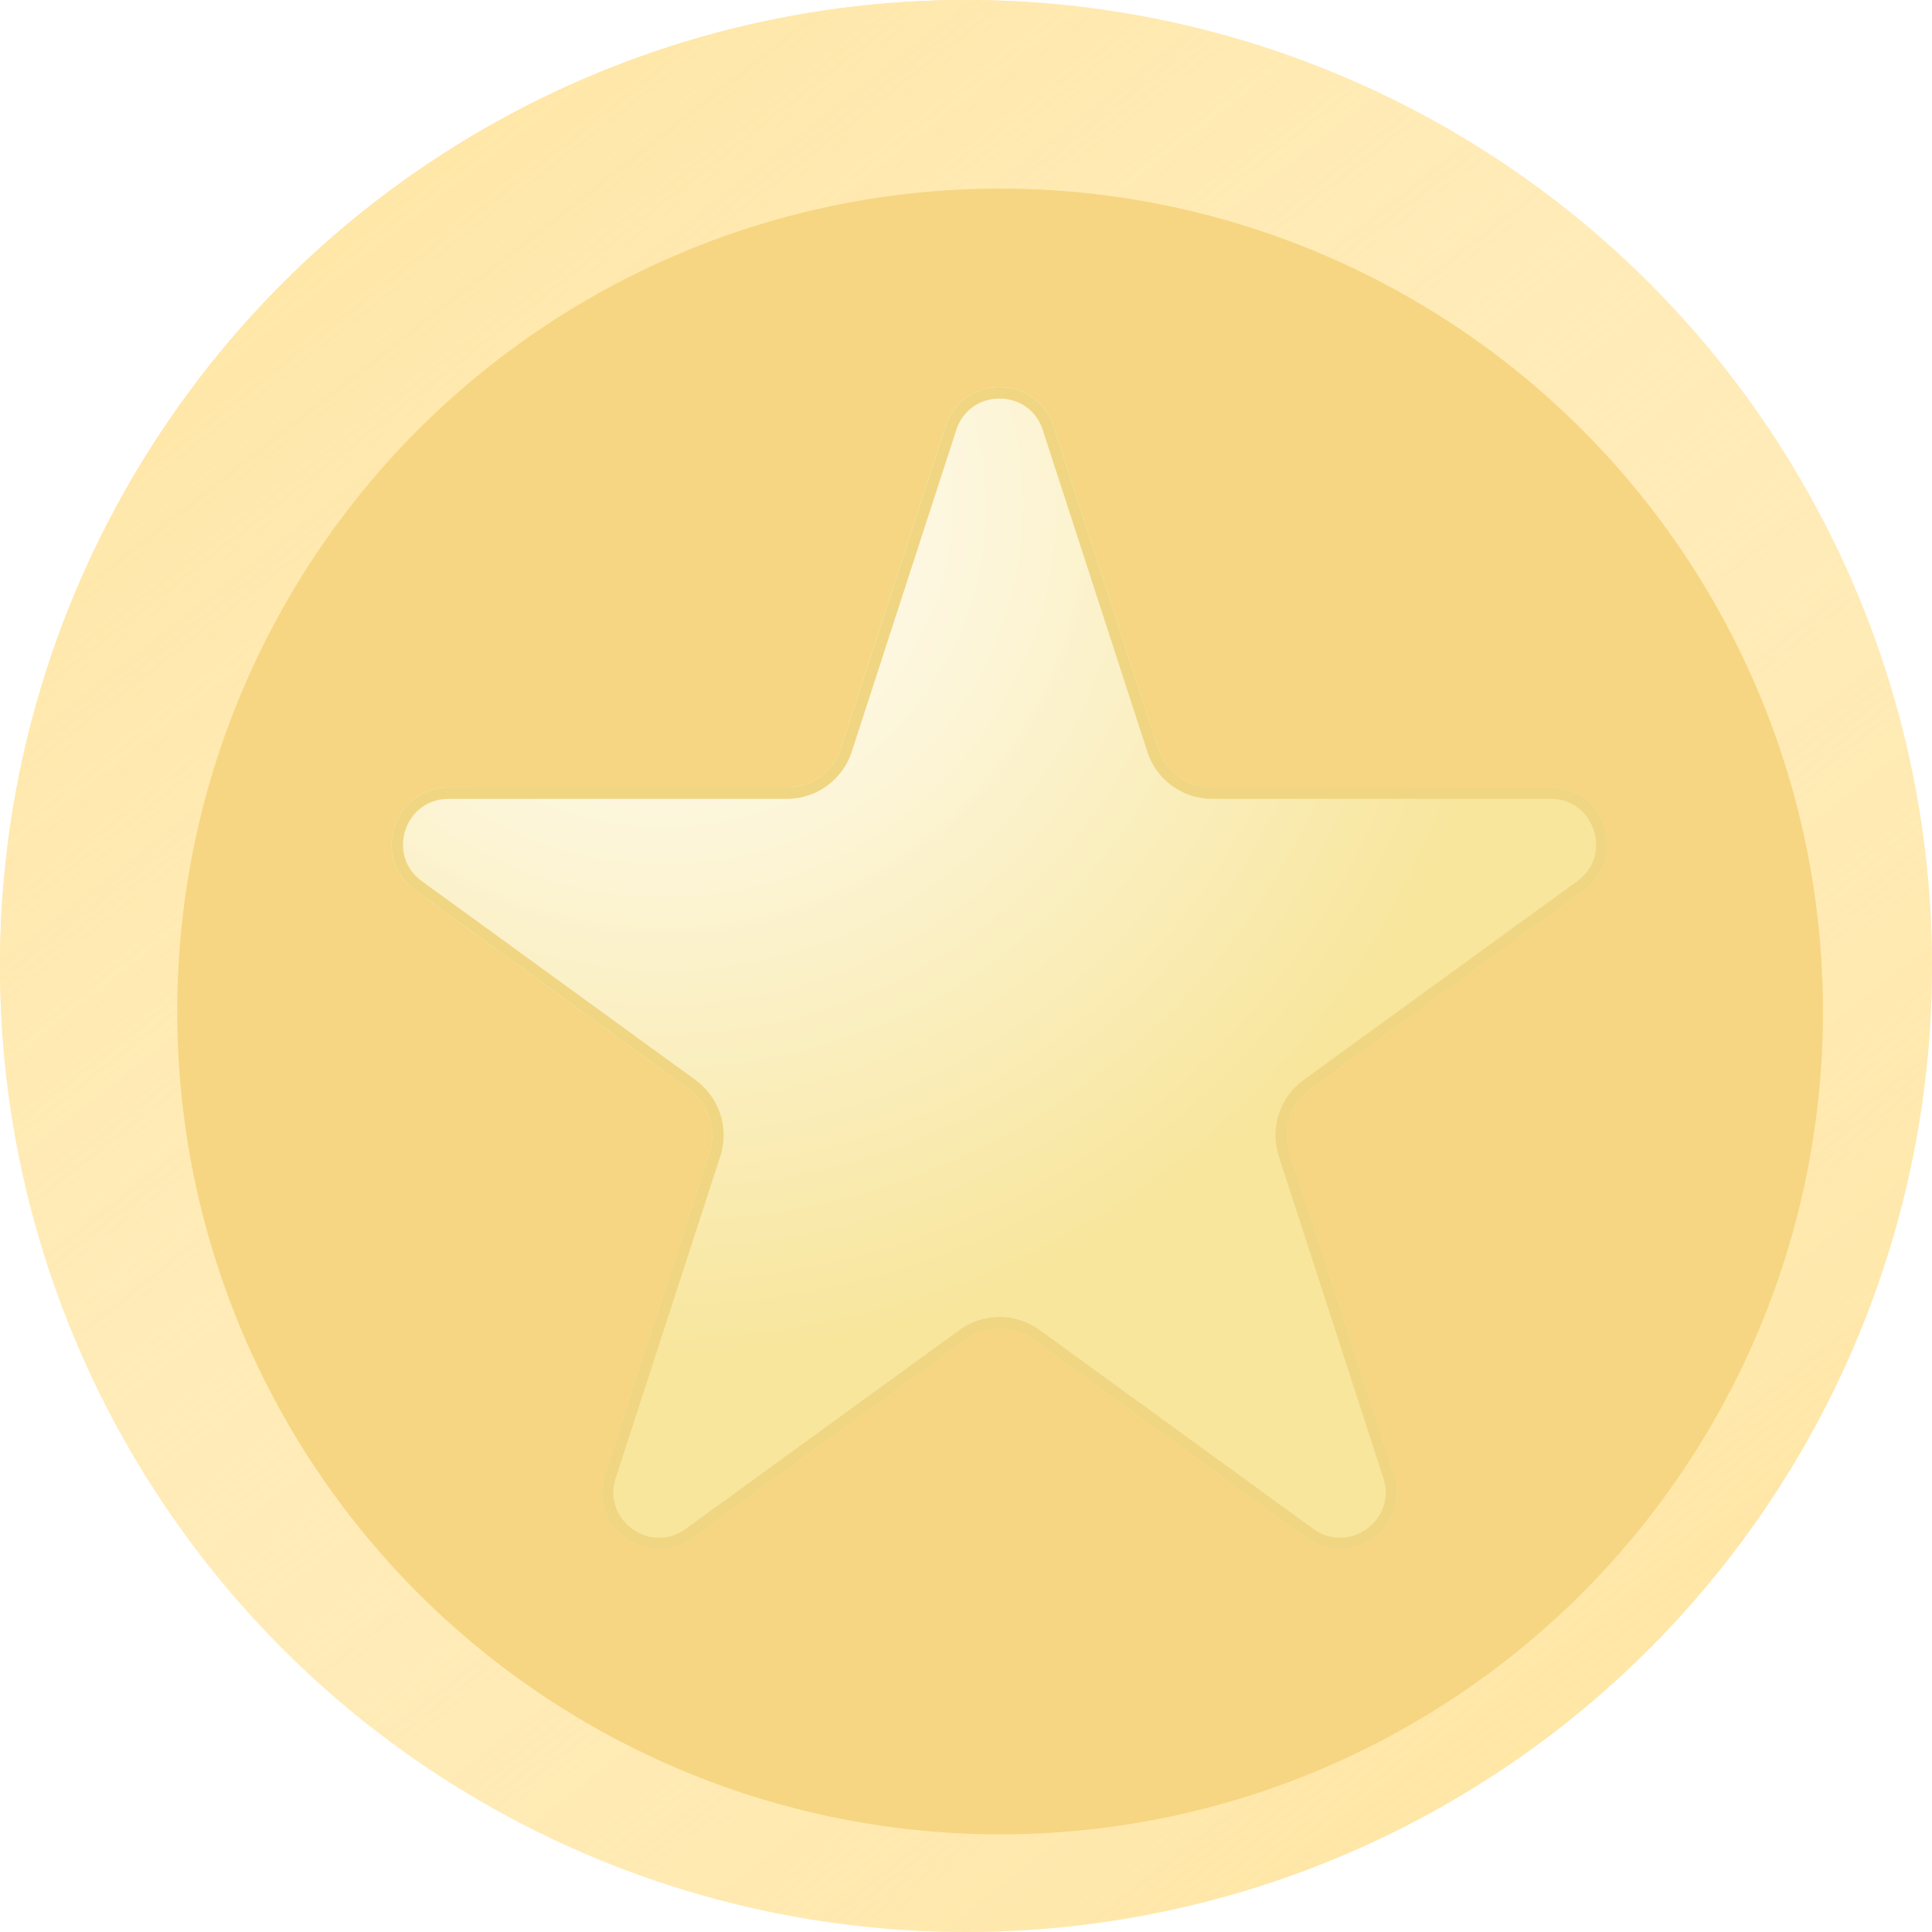 <svg width="170" height="170" viewBox="0 0 170 170" fill="none" xmlns="http://www.w3.org/2000/svg">
<circle cx="85" cy="85" r="85" fill="#FFE49D"/>
<circle cx="85" cy="85" r="85" fill="url(#paint0_linear_107_50)"/>
<g filter="url(#filter0_i_107_50)">
<circle cx="85" cy="85" r="72.407" fill="#F6D682"/>
</g>
<g filter="url(#filter1_d_107_50)">
<path d="M79.195 33.524C80.692 28.918 87.209 28.918 88.706 33.524L97.906 61.841C98.576 63.901 100.496 65.296 102.662 65.296L132.436 65.296C137.279 65.296 139.293 71.494 135.374 74.341L111.287 91.842C109.535 93.115 108.801 95.372 109.471 97.432L118.671 125.748C120.168 130.355 114.896 134.186 110.977 131.339L86.889 113.838C85.137 112.565 82.764 112.565 81.012 113.838L56.924 131.339C53.005 134.186 47.733 130.355 49.23 125.748L58.431 97.432C59.1 95.372 58.367 93.115 56.614 91.842L32.527 74.341C28.608 71.494 30.622 65.296 35.465 65.296L65.239 65.296C67.406 65.296 69.325 63.901 69.995 61.841L79.195 33.524Z" fill="#F8E69D"/>
<path d="M79.195 33.524C80.692 28.918 87.209 28.918 88.706 33.524L97.906 61.841C98.576 63.901 100.496 65.296 102.662 65.296L132.436 65.296C137.279 65.296 139.293 71.494 135.374 74.341L111.287 91.842C109.535 93.115 108.801 95.372 109.471 97.432L118.671 125.748C120.168 130.355 114.896 134.186 110.977 131.339L86.889 113.838C85.137 112.565 82.764 112.565 81.012 113.838L56.924 131.339C53.005 134.186 47.733 130.355 49.23 125.748L58.431 97.432C59.1 95.372 58.367 93.115 56.614 91.842L32.527 74.341C28.608 71.494 30.622 65.296 35.465 65.296L65.239 65.296C67.406 65.296 69.325 63.901 69.995 61.841L79.195 33.524Z" fill="url(#paint1_radial_107_50)"/>
<path d="M79.671 33.679C81.018 29.533 86.883 29.533 88.23 33.679L97.431 61.995C98.167 64.262 100.279 65.796 102.662 65.796L132.436 65.796C136.795 65.796 138.607 71.374 135.081 73.936L110.993 91.437C109.065 92.838 108.259 95.32 108.995 97.586L118.196 125.903C119.543 130.049 114.798 133.496 111.271 130.934L87.183 113.433C85.256 112.033 82.645 112.033 80.718 113.433L56.63 130.934C53.103 133.496 48.358 130.049 49.705 125.903L58.906 97.586C59.642 95.32 58.836 92.838 56.908 91.437L32.821 73.936C29.294 71.374 31.106 65.796 35.465 65.796L65.239 65.796C67.622 65.796 69.734 64.262 70.47 61.995L79.671 33.679Z" stroke="#F0D683"/>
</g>
<defs>
<filter id="filter0_i_107_50" x="12.593" y="12.592" width="147.815" height="148.815" filterUnits="userSpaceOnUse" color-interpolation-filters="sRGB">
<feFlood flood-opacity="0" result="BackgroundImageFix"/>
<feBlend mode="normal" in="SourceGraphic" in2="BackgroundImageFix" result="shape"/>
<feColorMatrix in="SourceAlpha" type="matrix" values="0 0 0 0 0 0 0 0 0 0 0 0 0 0 0 0 0 0 127 0" result="hardAlpha"/>
<feOffset dx="3" dy="4"/>
<feGaussianBlur stdDeviation="2.5"/>
<feComposite in2="hardAlpha" operator="arithmetic" k2="-1" k3="1"/>
<feColorMatrix type="matrix" values="0 0 0 0 0.925 0 0 0 0 0.722 0 0 0 0 0.392 0 0 0 1 0"/>
<feBlend mode="normal" in2="shape" result="effect1_innerShadow_107_50"/>
</filter>
<filter id="filter1_d_107_50" x="15.456" y="15.069" width="144.989" height="140.247" filterUnits="userSpaceOnUse" color-interpolation-filters="sRGB">
<feFlood flood-opacity="0" result="BackgroundImageFix"/>
<feColorMatrix in="SourceAlpha" type="matrix" values="0 0 0 0 0 0 0 0 0 0 0 0 0 0 0 0 0 0 127 0" result="hardAlpha"/>
<feOffset dx="4" dy="4"/>
<feGaussianBlur stdDeviation="9.5"/>
<feColorMatrix type="matrix" values="0 0 0 0 0.808 0 0 0 0 0.514 0 0 0 0 0.22 0 0 0 0.64 0"/>
<feBlend mode="normal" in2="BackgroundImageFix" result="effect1_dropShadow_107_50"/>
<feBlend mode="normal" in="SourceGraphic" in2="effect1_dropShadow_107_50" result="shape"/>
</filter>
<linearGradient id="paint0_linear_107_50" x1="25.5" y1="13.6" x2="147.9" y2="170" gradientUnits="userSpaceOnUse">
<stop stop-color="white"/>
<stop offset="0" stop-color="#FFE6A5"/>
<stop offset="1" stop-color="white" stop-opacity="0"/>
</linearGradient>
<radialGradient id="paint1_radial_107_50" cx="0" cy="0" r="1" gradientUnits="userSpaceOnUse" gradientTransform="translate(54.568 39.877) rotate(41.267) scale(117.385)">
<stop stop-color="white"/>
<stop offset="0.643" stop-color="white" stop-opacity="0"/>
</radialGradient>
</defs>
</svg>
